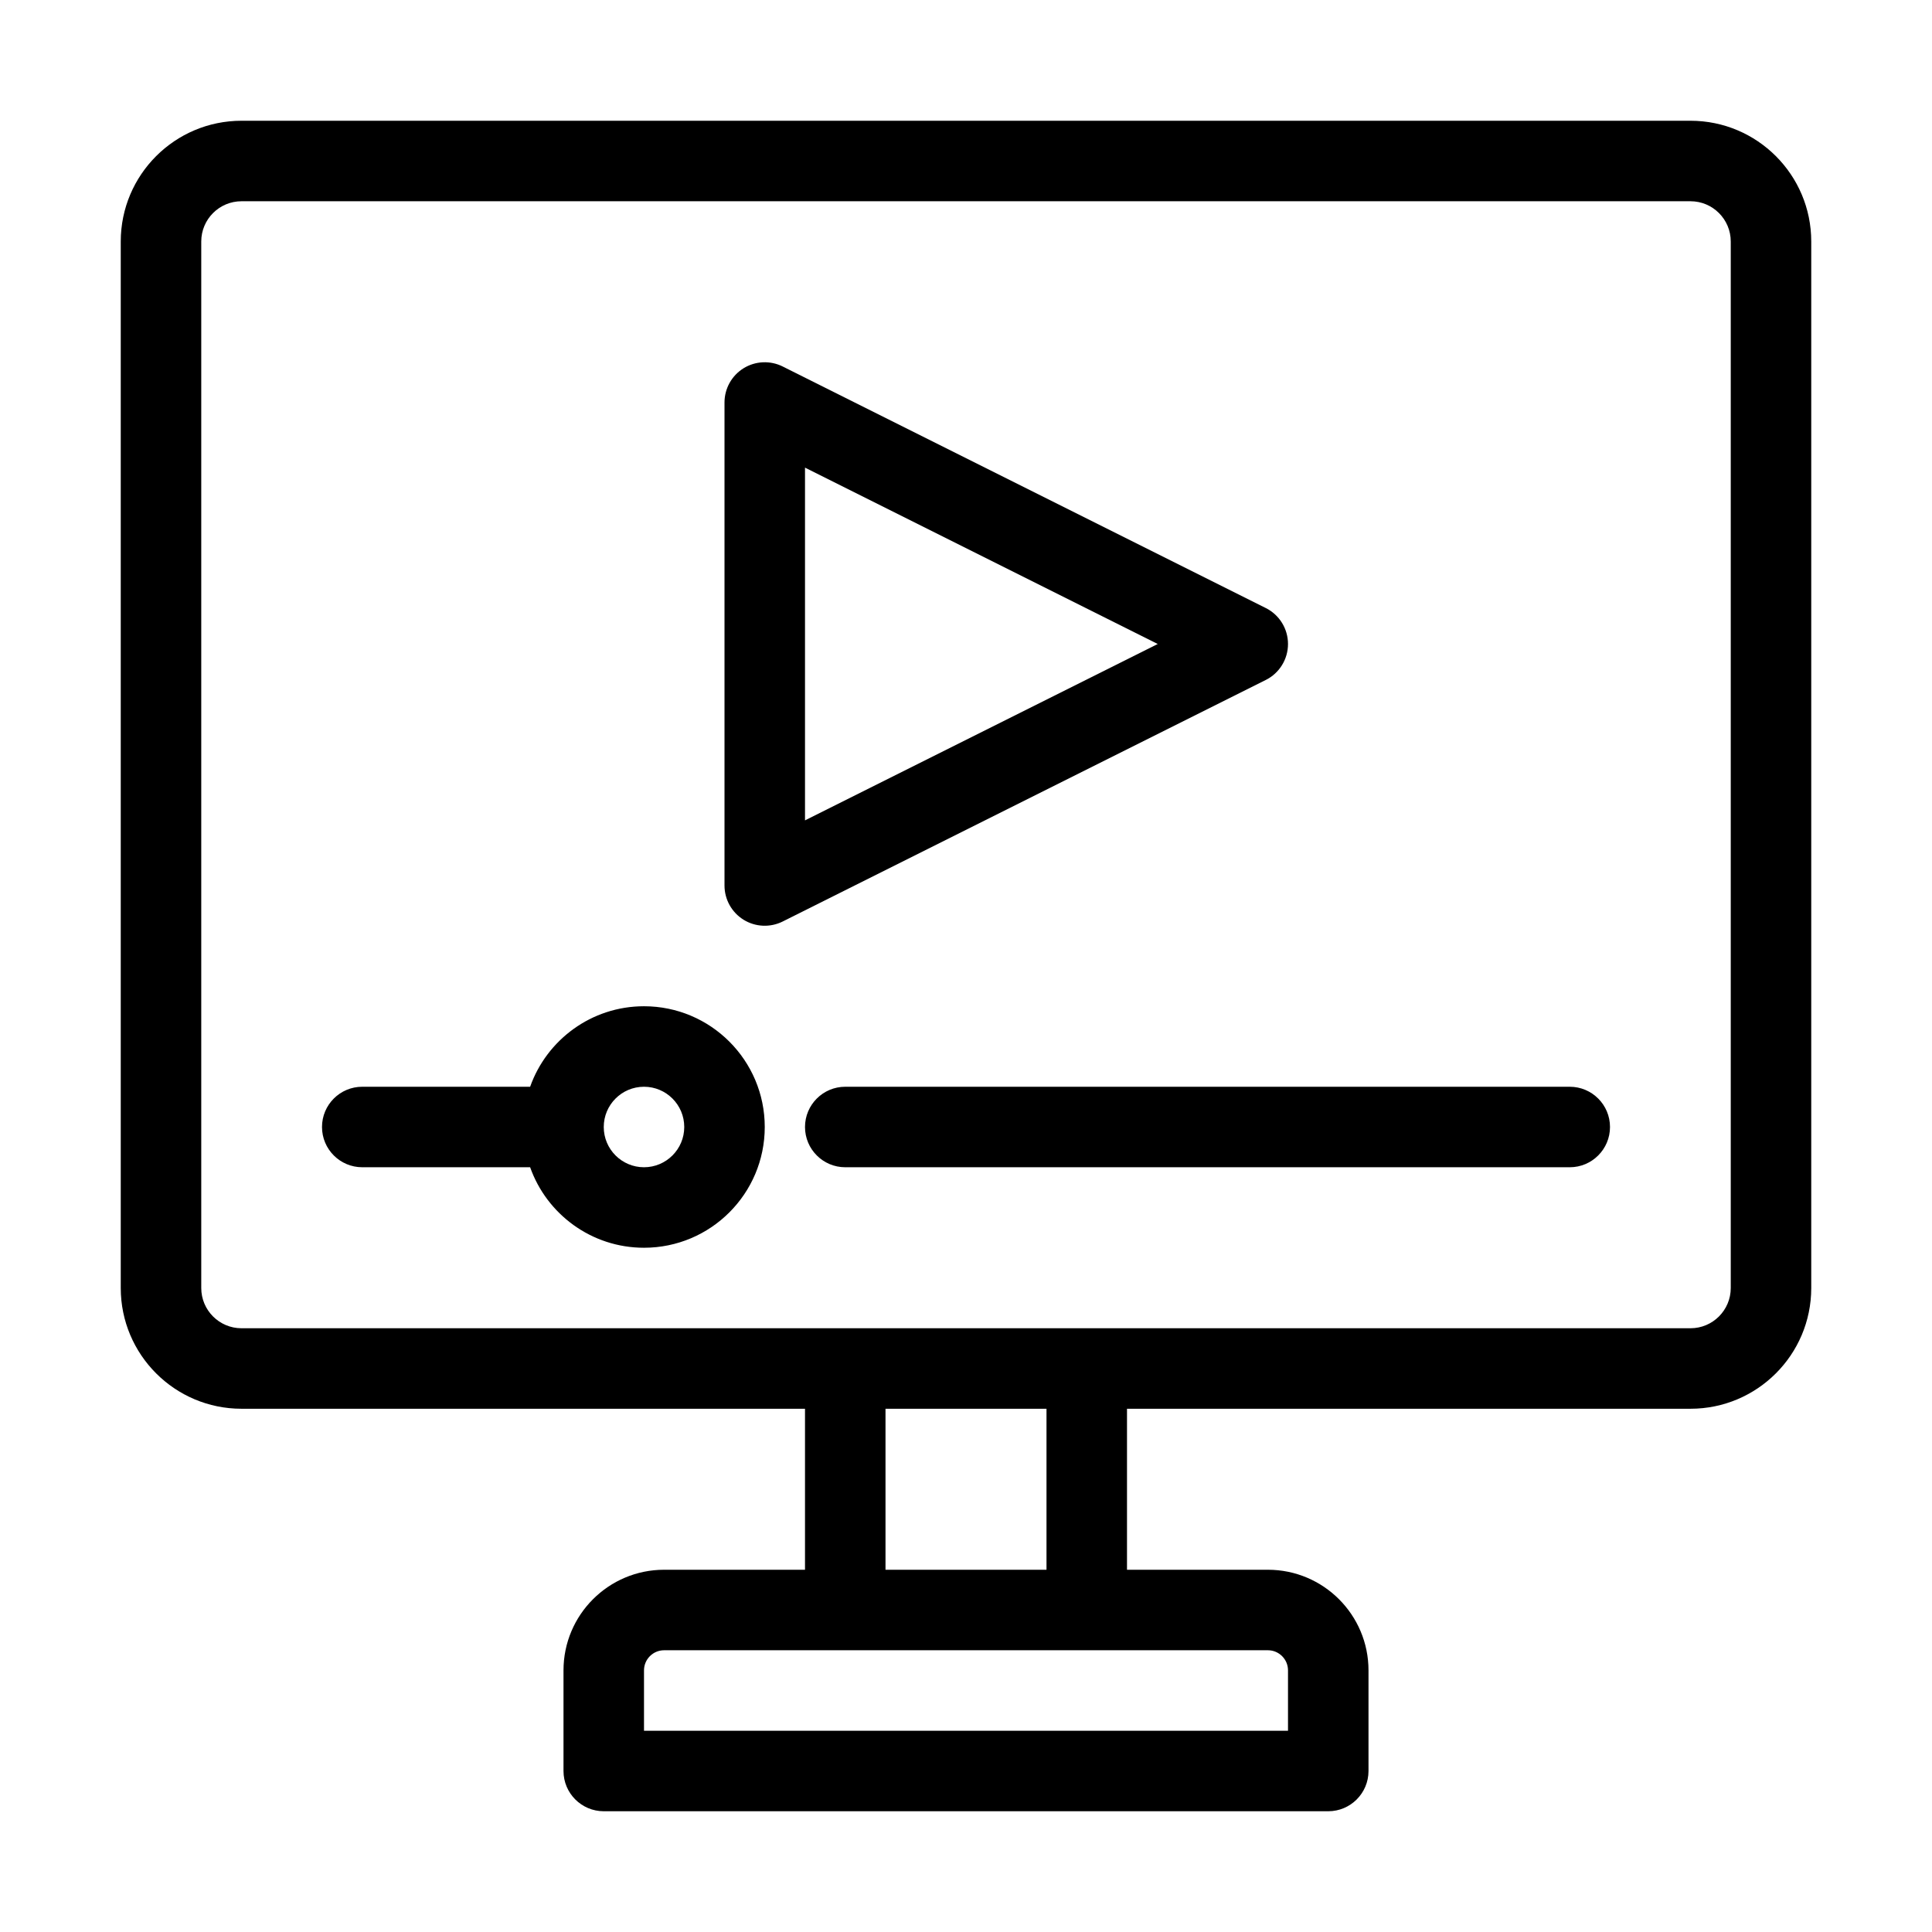 <svg xmlns="http://www.w3.org/2000/svg" clip-rule="evenodd" fill-rule="evenodd" height="512" stroke-linejoin="round" stroke-miterlimit="2" viewBox="0 0 48 48" width="512"><g id="Icon"><path d="m20 35v4h-3.5c-1.38 0-2.5 1.12-2.5 2.5v2.5c0 .552.448 1 1 1h18c.552 0 1-.448 1-1v-2.5c0-1.38-1.12-2.5-2.5-2.5h-3.5v-4h14c1.656 0 3-1.344 3-3v-26c0-1.656-1.344-3-3-3h-36c-1.656 0-3 1.344-3 3v26c0 1.656 1.344 3 3 3zm12 8h-16v-1.5c0-.276.224-.5.5-.5h15c.276 0 .5.224.5.5zm-10-8v4h4v-4zm21-29v26c0 .552-.448 1-1 1h-36c-.552 0-1-.448-1-1v-26c0-.552.448-1 1-1h36c.552 0 1 .448 1 1zm-29.829 21h-4.171c-.552 0-1 .448-1 1s.448 1 1 1h4.171c.412 1.165 1.524 2 2.829 2 1.656 0 3-1.344 3-3s-1.344-3-3-3c-1.305 0-2.417.835-2.829 2zm7.829 2h18c.552 0 1-.448 1-1s-.448-1-1-1h-18c-.552 0-1 .448-1 1s.448 1 1 1zm-5-2c.552 0 1 .448 1 1s-.448 1-1 1-1-.448-1-1 .448-1 1-1zm15.447-10.106c.339-.169.553-.515.553-.894s-.214-.725-.553-.894l-12-6c-.31-.155-.678-.139-.973.043-.295.183-.474.504-.474.851v12c0 .347.179.668.474.851.295.182.663.198.973.043zm-2.683-.894-8.764 4.382v-8.764s8.764 4.382 8.764 4.382z"></path></g></svg>